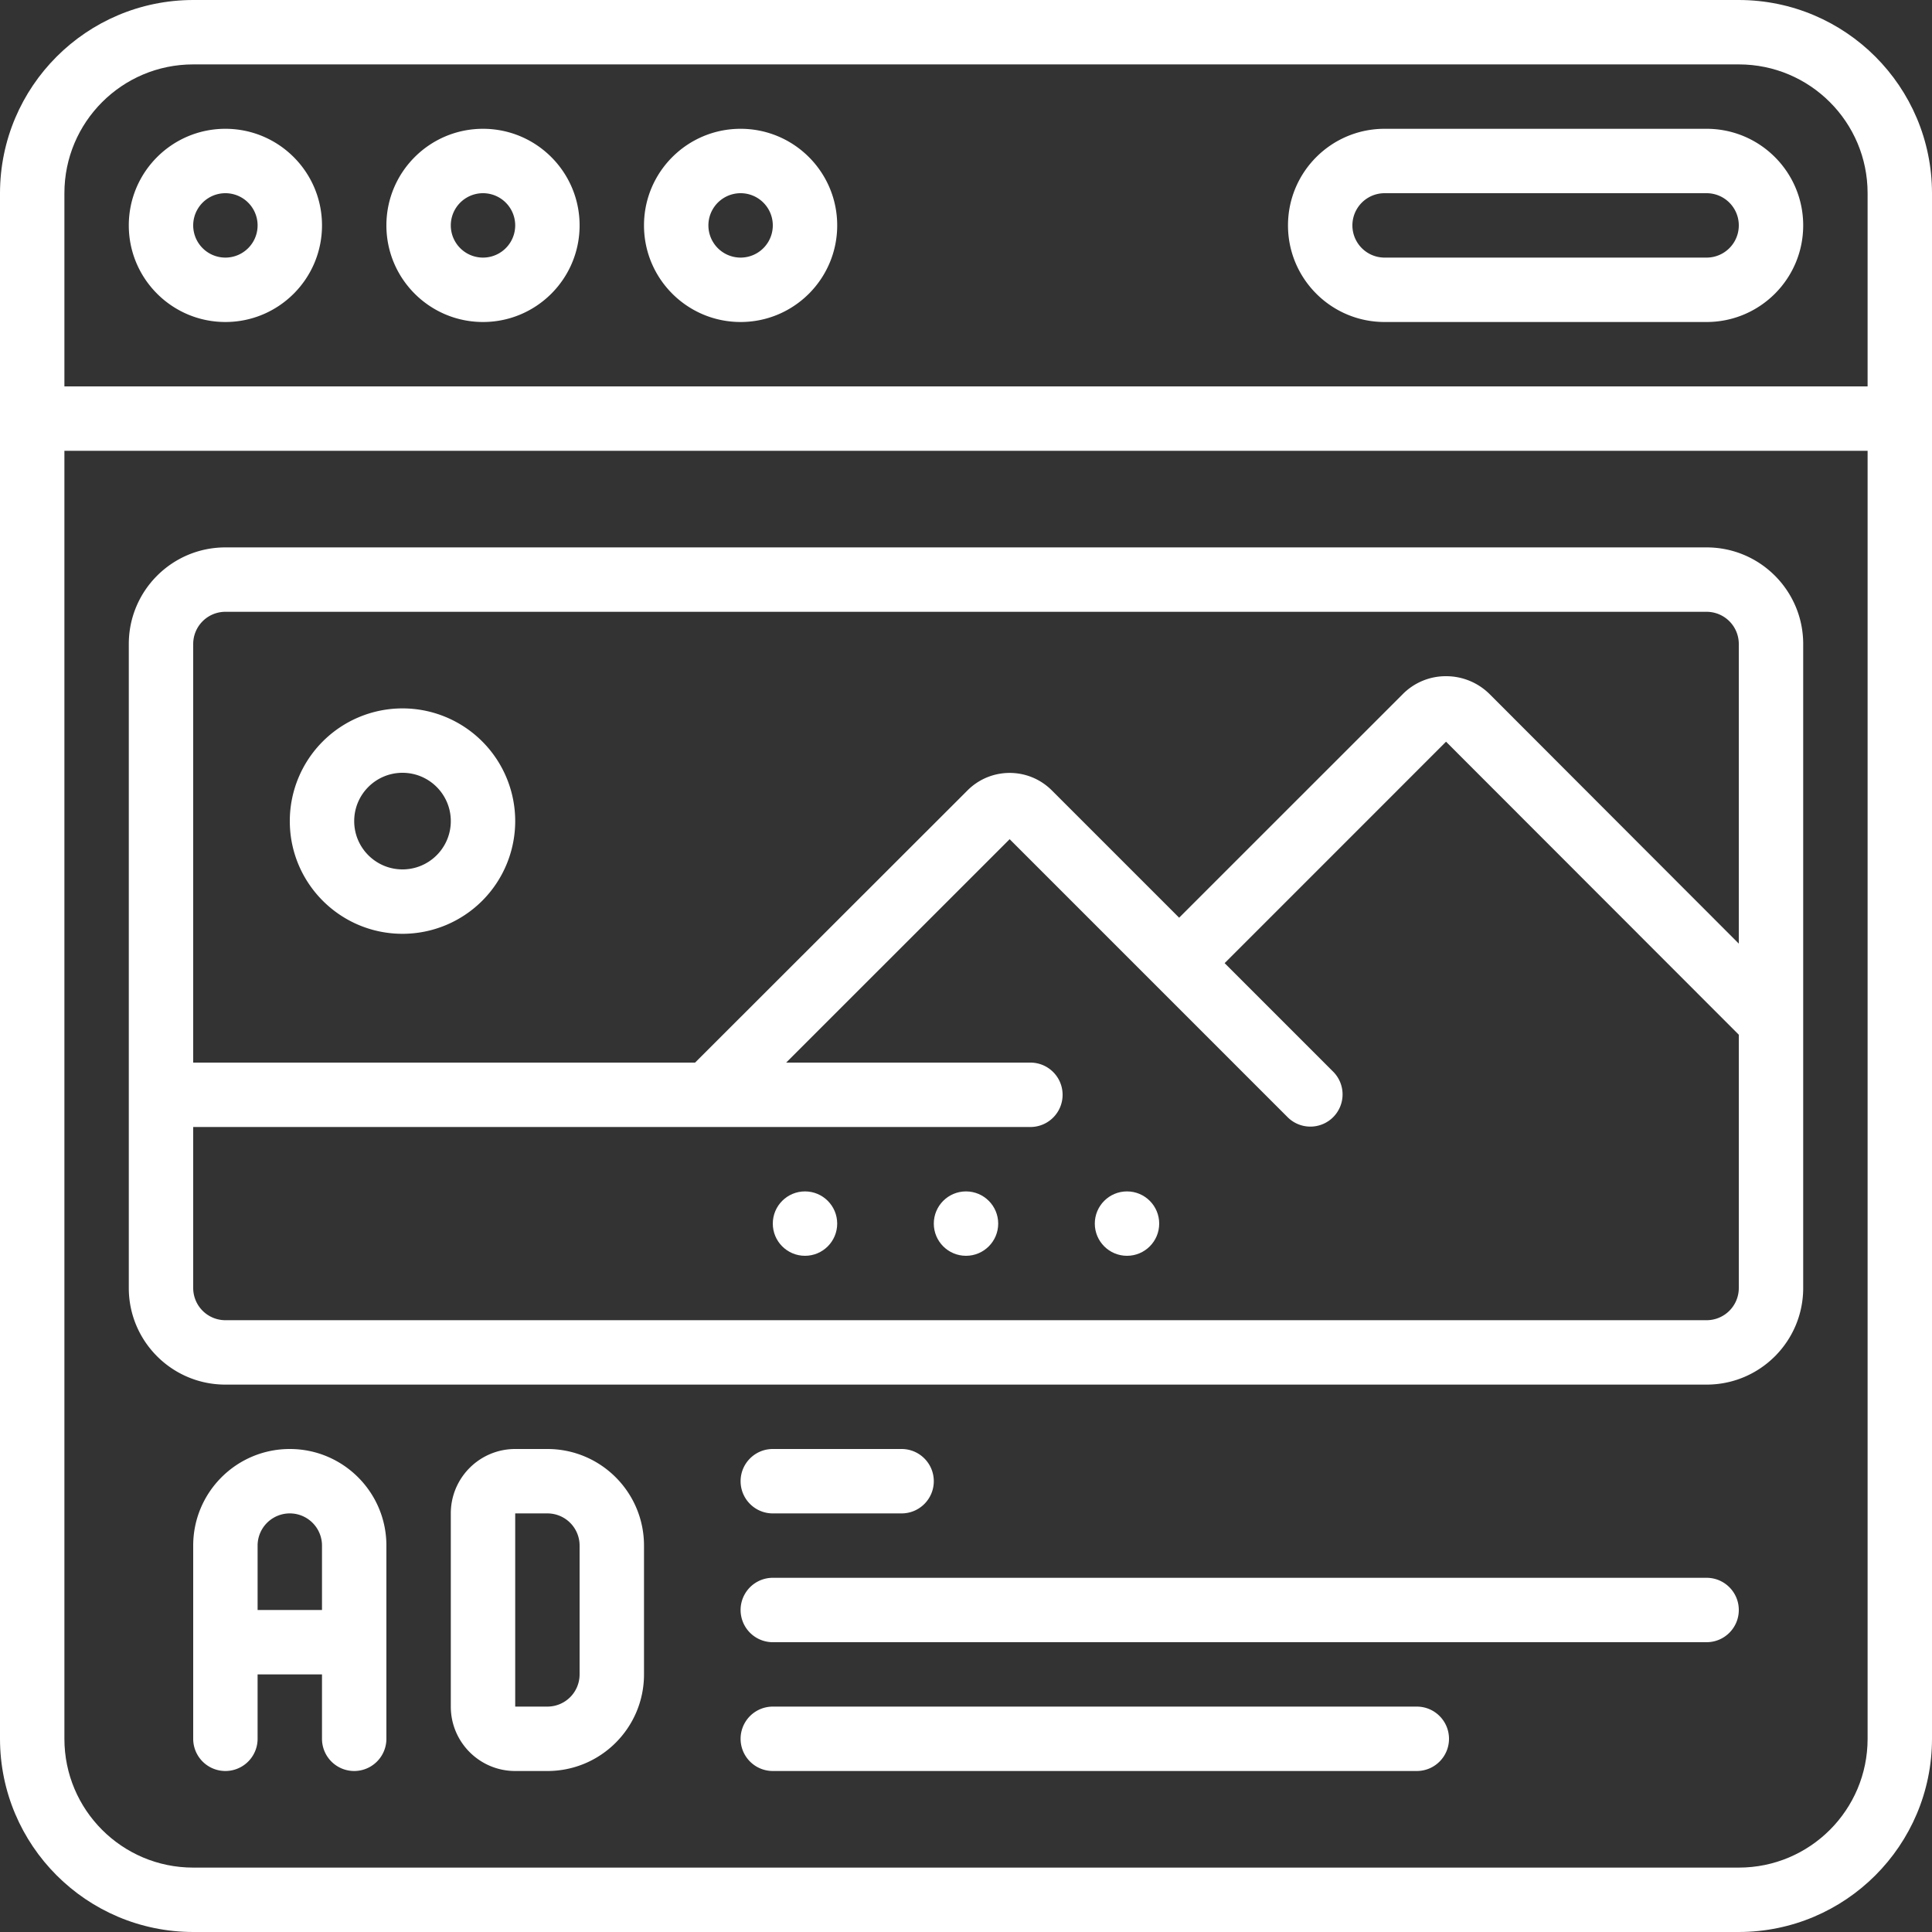 <svg xmlns="http://www.w3.org/2000/svg" version="1.1" xmlns:xlink="http://www.w3.org/1999/xlink" width="512" height="512" x="0" y="0" viewBox="0 0 512 512" style="enable-background:new 0 0 512 512" xml:space="preserve"><rect x="0" y="0" width="512" height="512" fill="#333333" stroke="none"/><g><path d="M460.8 0H51.2C22.935.028.028 22.935 0 51.2v409.6c.028 28.265 22.935 51.172 51.2 51.2h409.6c28.265-.028 51.172-22.935 51.2-51.2V51.2C511.972 22.935 489.065.028 460.8 0zM51.2 17.067h409.6c18.851 0 34.133 15.282 34.133 34.133v51.2H17.067V51.2c0-18.851 15.282-34.133 34.133-34.133zm409.6 477.866H51.2c-18.851 0-34.133-15.282-34.133-34.133V119.467h477.867V460.8c-.001 18.851-15.283 34.133-34.134 34.133z" fill="#ffffff" opacity="1" data-original="#000000"></path><path d="M59.733 85.333c14.138 0 25.6-11.462 25.6-25.6s-11.462-25.6-25.6-25.6-25.6 11.462-25.6 25.6 11.462 25.6 25.6 25.6zm0-34.133a8.533 8.533 0 1 1 0 17.066 8.533 8.533 0 0 1 0-17.066zM128 85.333c14.139 0 25.6-11.462 25.6-25.6s-11.462-25.6-25.6-25.6-25.6 11.462-25.6 25.6 11.462 25.6 25.6 25.6zm0-34.133a8.533 8.533 0 1 1 0 17.066 8.533 8.533 0 0 1 0-17.066zM196.267 85.333c14.138 0 25.6-11.462 25.6-25.6s-11.462-25.6-25.6-25.6-25.6 11.462-25.6 25.6 11.461 25.6 25.6 25.6zm0-34.133a8.533 8.533 0 1 1 0 17.066 8.533 8.533 0 0 1 0-17.066zM366.933 85.333h85.333c14.138 0 25.6-11.462 25.6-25.6s-11.462-25.6-25.6-25.6h-85.333c-14.138 0-25.6 11.462-25.6 25.6s11.462 25.6 25.6 25.6zm0-34.133h85.333a8.533 8.533 0 0 1 0 17.066h-85.333a8.533 8.533 0 0 1 0-17.066zM452.267 145.067H59.733c-14.138 0-25.6 11.462-25.6 25.6v170.667c0 14.138 11.462 25.6 25.6 25.6h392.533c14.138 0 25.6-11.462 25.6-25.6V170.667c.001-14.139-11.461-25.6-25.599-25.6zM59.733 162.133h392.533a8.533 8.533 0 0 1 8.533 8.533v79.403l-65.98-66.065a16.331 16.331 0 0 0-11.622-4.804h-.051a16.036 16.036 0 0 0-11.452 4.804L312.482 243.2l-33.749-33.749c-6.167-6.159-16.156-6.159-22.323 0L184.201 281.6H51.2V170.667a8.534 8.534 0 0 1 8.533-8.534zm392.534 187.734H59.733a8.533 8.533 0 0 1-8.533-8.533v-42.667h221.867a8.533 8.533 0 0 0 0-17.066h-64.725l59.221-59.204 73.771 73.771a8.533 8.533 0 0 0 11.962-.104 8.533 8.533 0 0 0 .104-11.962l-28.86-28.86 58.675-58.684L460.8 274.21v67.123a8.533 8.533 0 0 1-8.533 8.534z" fill="#ffffff" opacity="1" data-original="#000000"></path><g fill-rule="evenodd" clip-rule="evenodd"><circle cx="256" cy="324.267" r="8.533" fill="#ffffff" opacity="1" data-original="#000000"></circle><circle cx="213.333" cy="324.267" r="8.533" fill="#ffffff" opacity="1" data-original="#000000"></circle><circle cx="298.667" cy="324.267" r="8.533" fill="#ffffff" opacity="1" data-original="#000000"></circle></g><path d="M106.667 247.467A29.867 29.867 0 1 0 76.8 217.6c0 16.495 13.372 29.867 29.867 29.867zm0-42.667c7.069 0 12.8 5.731 12.8 12.8s-5.731 12.8-12.8 12.8-12.8-5.731-12.8-12.8 5.73-12.8 12.8-12.8zM76.8 384c-14.138 0-25.6 11.462-25.6 25.6v51.2a8.533 8.533 0 0 0 17.066 0v-17.067h17.067V460.8a8.533 8.533 0 0 0 17.066 0v-51.2C102.4 395.462 90.938 384 76.8 384zm-8.533 42.667V409.6a8.533 8.533 0 0 1 17.066 0v17.067zM145.067 384h-8.533c-9.426 0-17.067 7.641-17.067 17.067v51.2c0 9.426 7.641 17.067 17.067 17.067h8.533c14.138 0 25.6-11.462 25.6-25.6V409.6c0-14.138-11.462-25.6-25.6-25.6zm8.533 59.733a8.533 8.533 0 0 1-8.533 8.533h-8.533v-51.2h8.533a8.533 8.533 0 0 1 8.533 8.533z" fill="#ffffff" opacity="1" data-original="#000000"></path><path fill-rule="evenodd" d="M204.8 401.067h34.133c4.713 0 8.533-3.82 8.533-8.533s-3.82-8.534-8.533-8.534H204.8c-4.713 0-8.533 3.82-8.533 8.533s3.82 8.534 8.533 8.534zM452.267 418.133H204.8a8.533 8.533 0 0 0 0 17.066h247.467c4.713 0 8.533-3.82 8.533-8.533s-3.82-8.533-8.533-8.533zM375.467 452.267H204.8a8.533 8.533 0 0 0 0 17.066h170.667c4.713 0 8.533-3.82 8.533-8.533s-3.82-8.533-8.533-8.533z" clip-rule="evenodd" fill="#ffffff" opacity="1" data-original="#000000"></path></g></svg>